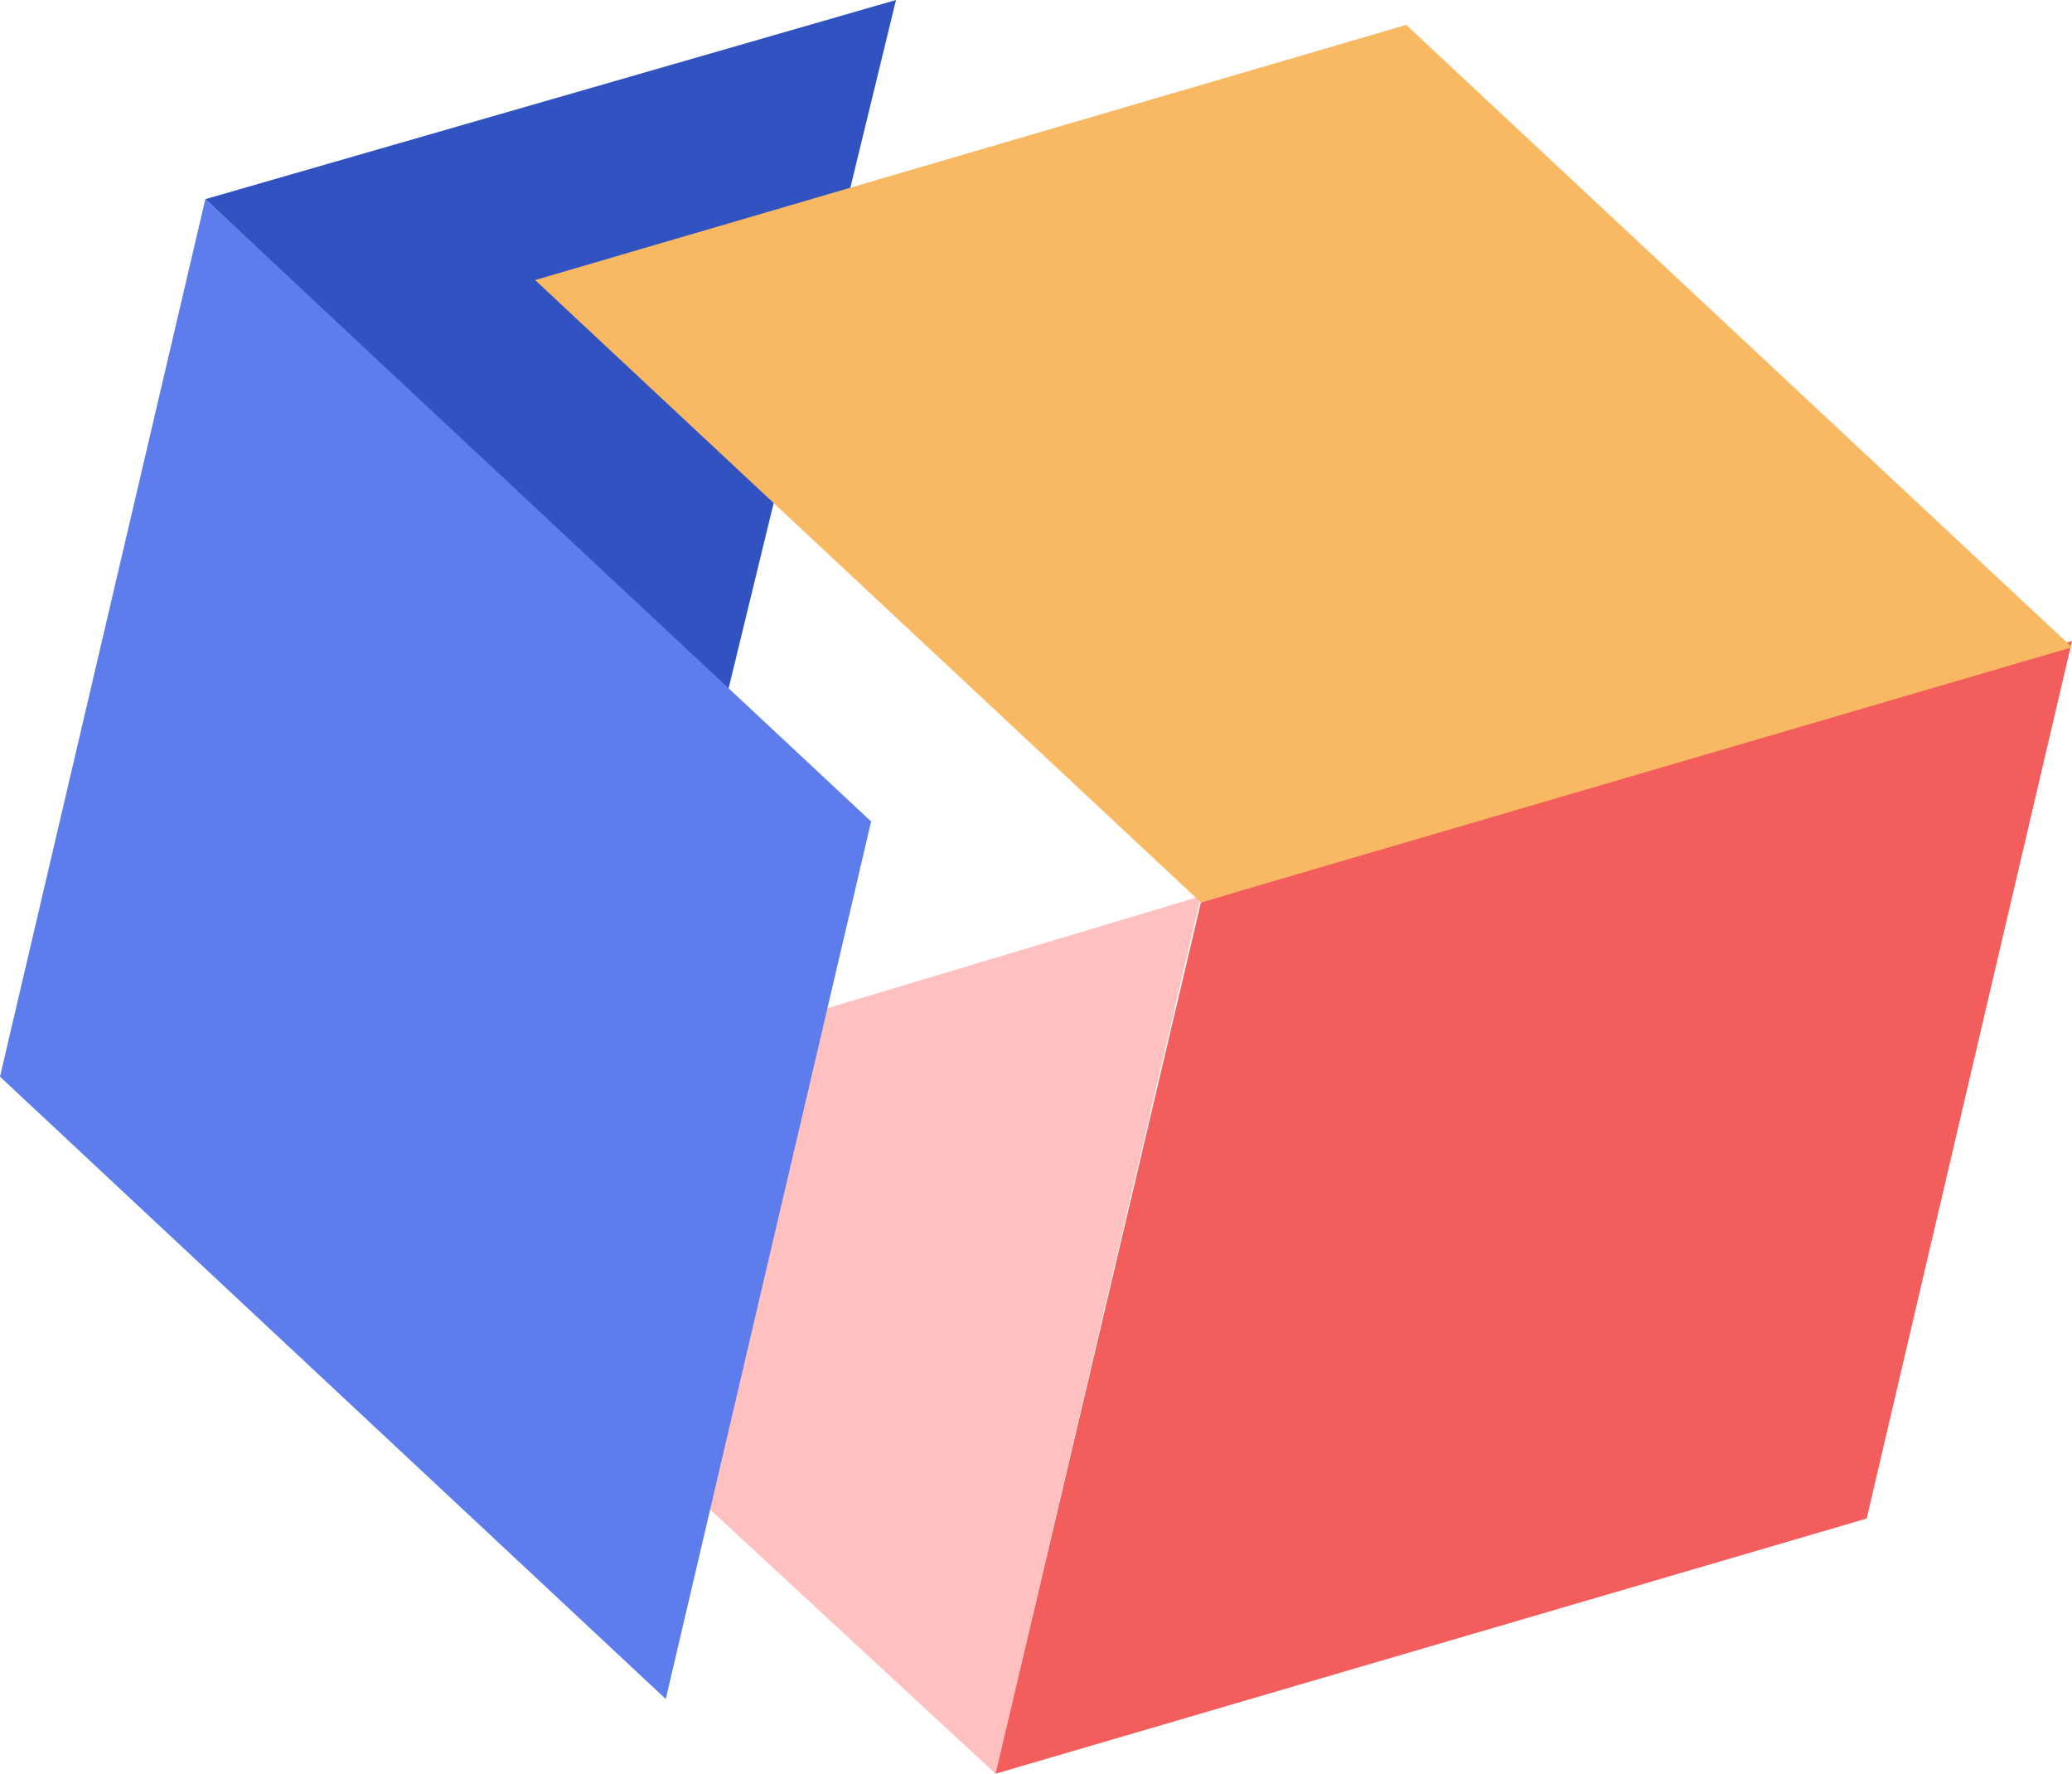 <?xml version="1.0" encoding="utf-8"?>
<!-- Generator: Adobe Illustrator 28.4.0, SVG Export Plug-In . SVG Version: 6.00 Build 0)  -->
<svg version="1.1" id="Layer_1" xmlns="http://www.w3.org/2000/svg" xmlns:xlink="http://www.w3.org/1999/xlink" x="0px" y="0px"
	 viewBox="0 0 33.3 28.5" style="enable-background:new 0 0 33.3 28.5;" xml:space="preserve">
<style type="text/css">
	.st0{fill-rule:evenodd;clip-rule:evenodd;fill:#FFC0BF;}
	.st1{fill-rule:evenodd;clip-rule:evenodd;fill:#3153C1;}
	.st2{fill-rule:evenodd;clip-rule:evenodd;fill:#F35D5B;}
	.st3{fill-rule:evenodd;clip-rule:evenodd;fill:#F9B862;}
	.st4{fill-rule:evenodd;clip-rule:evenodd;fill:#5C7DEB;}
</style>
<polyline id="Fill-15" class="st0" points="19.3,14.4 5.3,18.6 16,28.5 19.3,14.4 "/>
<g id="Clip-11">
</g>
<polyline id="Fill-12" class="st1" points="14.4,0 11.7,11.1 3.3,3.2 14.4,0 "/>
<polyline id="Fill-13" class="st2" points="16,28.5 30,24.4 33.3,10.3 19.3,14.5 16,28.5 "/>
<polyline id="Fill-14" class="st3" points="19.3,14.5 33.3,10.4 22.6,0.4 8.6,4.5 19.3,14.5 "/>
<polyline id="Fill-16" class="st4" points="10.7,27.3 0,17.3 3.3,3.2 14,13.2 10.7,27.3 "/>
</svg>
